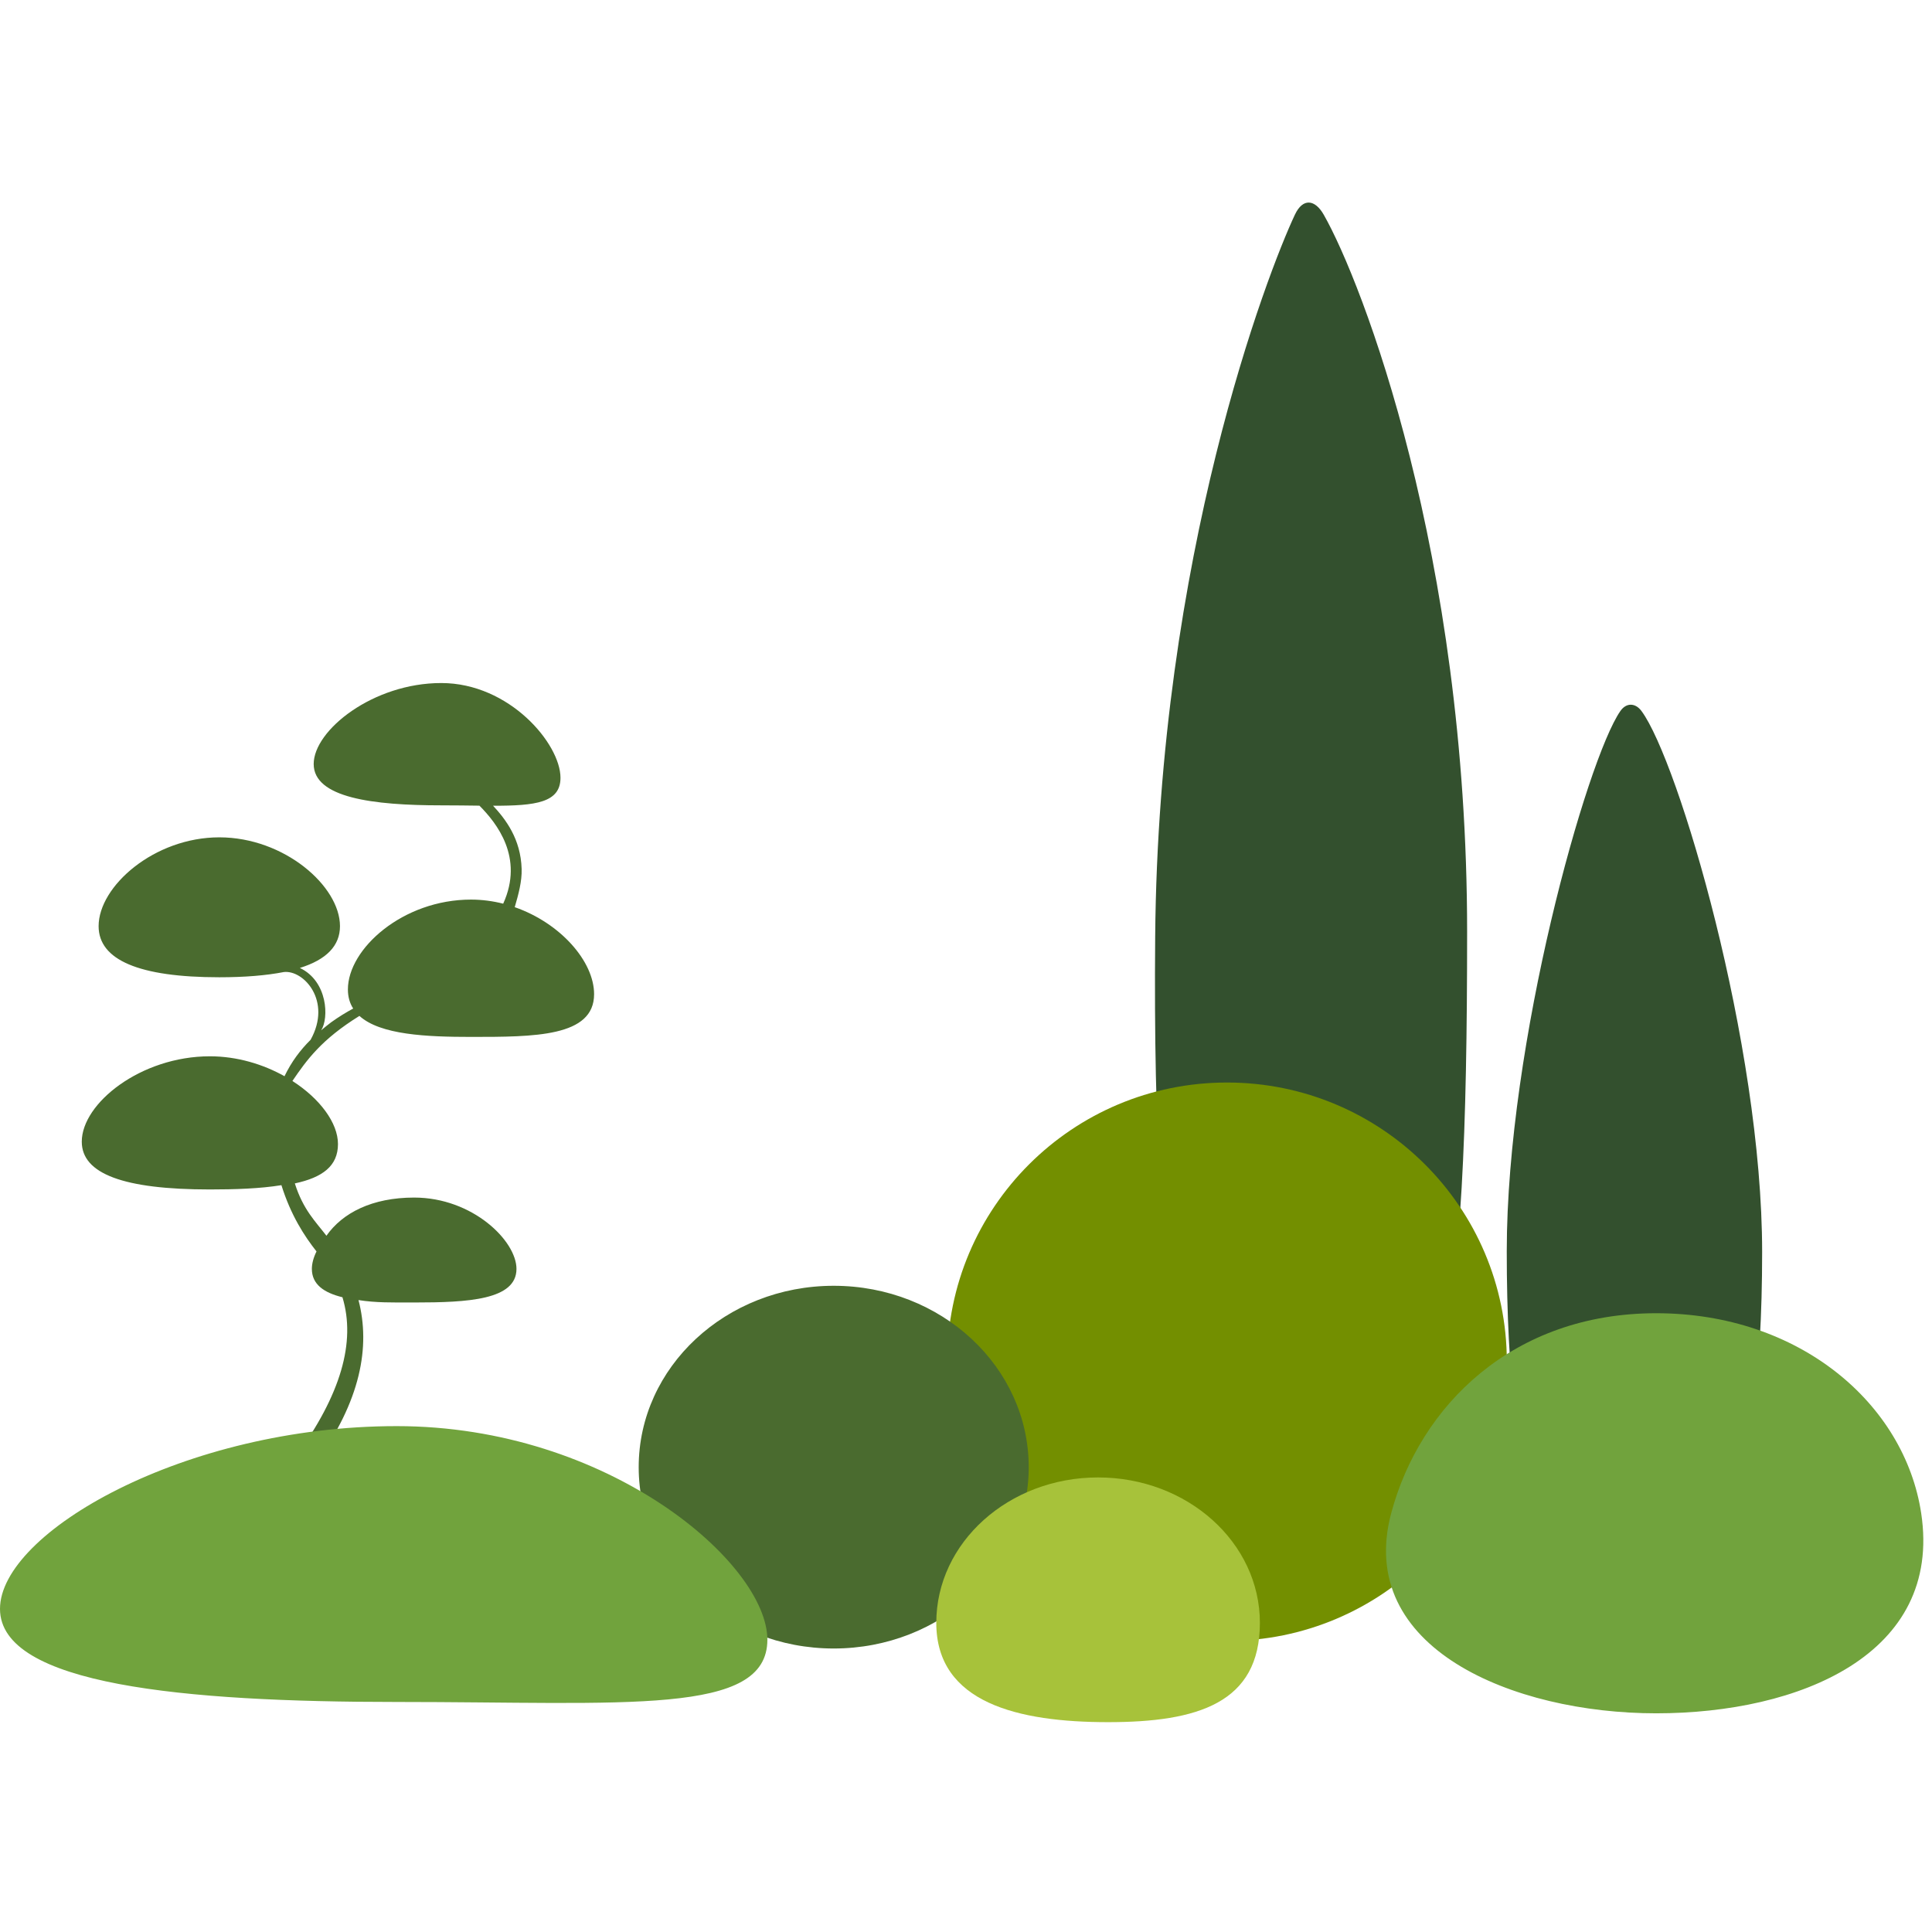<svg xmlns="http://www.w3.org/2000/svg" xmlns:xlink="http://www.w3.org/1999/xlink" width="150" zoomAndPan="magnify" viewBox="0 0 112.5 112.5" height="150" preserveAspectRatio="xMidYMid meet" version="1.0"><defs><clipPath id="e120ea299c"><path d="M 67 11.48 L 103 11.48 L 103 94 L 67 94 Z M 67 11.48 " clip-rule="nonzero"/></clipPath><clipPath id="21fe82ef6c"><path d="M 0 76.398 L 111.996 76.398 L 111.996 99.844 L 0 99.844 Z M 0 76.398 " clip-rule="nonzero"/></clipPath><clipPath id="14995efca1"><path d="M 54.488 86 L 73.484 86 L 73.484 100.281 L 54.488 100.281 Z M 54.488 86 " clip-rule="nonzero"/></clipPath></defs><g clip-path="url(#e120ea299c)"><path fill="#33502e" d="M 95.586 41.406 C 95.227 40.918 94.695 40.906 94.352 41.406 C 92.41 44.203 87.738 60.723 87.738 72.867 C 87.738 87.59 90.344 93.156 94.969 93.156 C 99.598 93.156 102.609 87.637 102.609 72.914 C 102.609 60.766 97.723 44.293 95.586 41.406 Z M 85.43 54.258 C 85.43 77.641 84.137 86.508 76.645 86.508 C 69.152 86.508 67.074 77.918 67.266 54.539 C 67.449 32.359 73.816 15.867 75.402 12.5 C 75.867 11.512 76.574 11.609 77.082 12.504 C 79.312 16.414 85.43 32.258 85.43 54.258 " fill-opacity="1" fill-rule="nonzero"/></g><path fill="#738f00" d="M 87.742 79.293 C 87.742 88.273 80.449 95.551 71.449 95.551 C 62.449 95.551 55.156 88.273 55.156 79.293 C 55.156 70.312 62.449 63.035 71.449 63.035 C 80.449 63.035 87.742 70.312 87.742 79.293 " fill-opacity="1" fill-rule="nonzero"/><path fill="#4a6b2f" d="M 48.547 74.871 C 42.277 74.871 37.191 79.602 37.191 85.434 C 37.191 91.266 42.277 95.992 48.547 95.992 C 54.82 95.992 59.902 91.266 59.902 85.434 C 59.902 79.602 54.82 74.871 48.547 74.871 Z M 17.027 62.945 C 18.629 63.973 19.68 65.387 19.68 66.617 C 19.68 67.891 18.789 68.562 17.168 68.91 C 17.656 70.453 18.379 71.133 19.008 71.957 C 19.949 70.617 21.68 69.734 24.117 69.734 C 27.52 69.734 30.074 72.254 30.074 73.887 C 30.074 75.695 27.258 75.844 24.117 75.844 C 22.816 75.844 21.887 75.863 20.875 75.703 C 21.582 78.418 21.004 81.578 18.367 85.211 L 17.227 84.812 C 19.836 81.219 20.734 78.156 19.941 75.539 C 18.855 75.273 18.16 74.785 18.16 73.887 C 18.16 73.574 18.254 73.227 18.43 72.871 C 17.73 71.984 16.938 70.773 16.387 69.012 C 15.141 69.215 13.676 69.262 12.219 69.262 C 7.199 69.262 4.762 68.352 4.762 66.48 C 4.762 64.242 8.203 61.508 12.219 61.508 C 13.805 61.508 15.32 61.969 16.566 62.668 C 16.98 61.812 17.488 61.141 18.086 60.547 C 19.344 58.285 17.684 56.469 16.527 56.602 C 15.508 56.801 14.258 56.906 12.77 56.906 C 8.105 56.906 5.742 55.902 5.742 53.93 C 5.742 51.602 8.984 48.758 12.77 48.758 C 16.555 48.758 19.797 51.602 19.797 53.93 C 19.797 55.066 19.016 55.879 17.461 56.363 C 19.09 57.137 19.16 59.289 18.703 59.992 C 18.879 59.848 19.117 59.648 19.289 59.523 C 19.715 59.219 20.145 58.953 20.566 58.727 C 20.367 58.418 20.258 58.051 20.258 57.613 C 20.258 55.246 23.457 52.383 27.426 52.383 C 28.07 52.383 28.703 52.469 29.301 52.621 C 30.527 49.926 28.914 47.918 27.918 46.914 C 27.238 46.906 26.496 46.895 25.695 46.895 C 21.719 46.895 18.266 46.457 18.266 44.488 C 18.266 42.523 21.719 39.773 25.695 39.773 C 29.672 39.773 32.637 43.32 32.637 45.289 C 32.637 46.738 31.199 46.922 28.711 46.918 C 29.438 47.699 30.324 48.848 30.375 50.598 C 30.398 51.324 30.188 52.086 29.973 52.824 C 32.633 53.75 34.594 55.98 34.594 57.891 C 34.594 60.379 31.113 60.379 27.426 60.379 C 24.852 60.379 22.148 60.262 20.93 59.156 C 18.711 60.531 17.855 61.73 17.027 62.945 " fill-opacity="1" fill-rule="nonzero"/><g clip-path="url(#21fe82ef6c)"><path fill="#71a33d" d="M 23.098 83.043 C 10.734 83.043 0 89.25 0 93.684 C 0 98.117 10.734 99.105 23.098 99.105 C 36.492 99.105 44.684 99.918 44.684 95.48 C 44.684 91.047 35.461 83.043 23.098 83.043 Z M 96.438 99.766 C 88.094 99.766 78.914 95.961 81.008 88.117 C 82.68 81.852 88.094 76.469 96.438 76.469 C 104.785 76.469 110.906 81.738 111.871 88.117 C 113.113 96.332 104.785 99.766 96.438 99.766 " fill-opacity="1" fill-rule="nonzero"/></g><g clip-path="url(#14995efca1)"><path fill="#a7c23a" d="M 73.363 94.5 C 73.363 99.176 69.727 100.281 64.523 100.281 C 59.32 100.281 54.52 99.176 54.52 94.5 C 54.52 89.82 58.738 86.031 63.941 86.031 C 69.145 86.031 73.363 89.82 73.363 94.5 " fill-opacity="1" fill-rule="nonzero"/></g></svg>